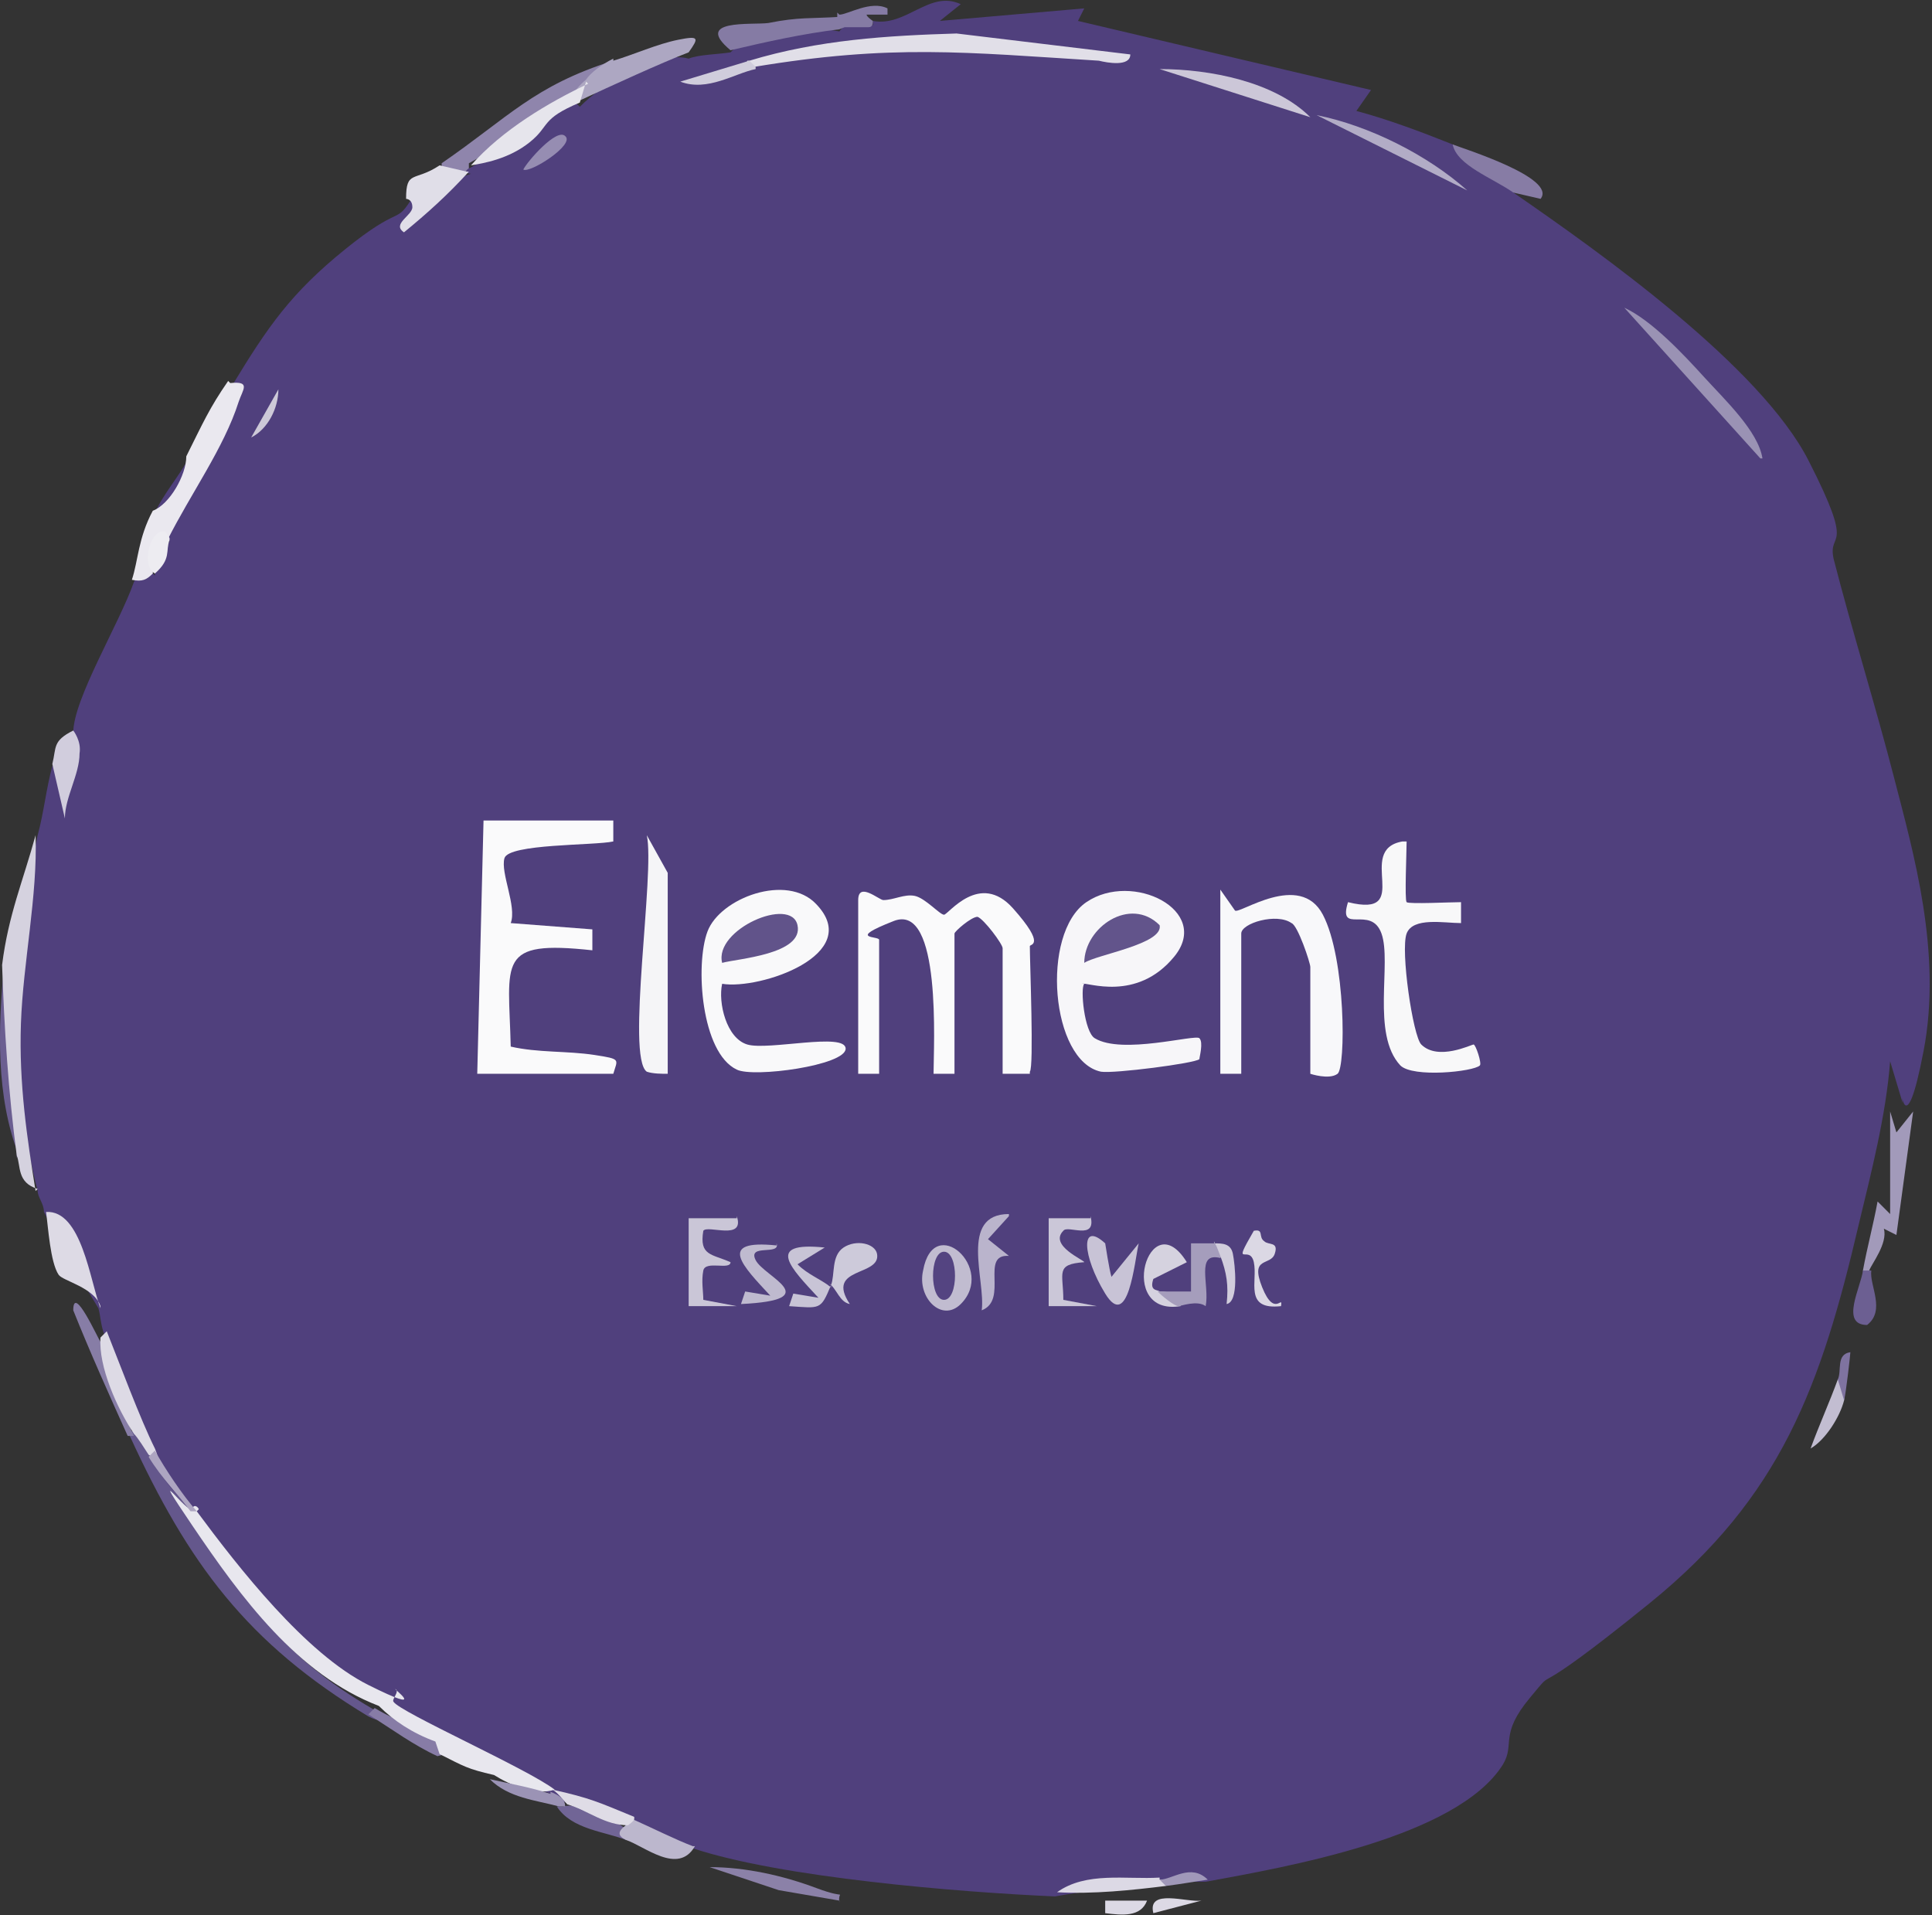 <?xml version="1.0" encoding="UTF-8"?> <svg xmlns="http://www.w3.org/2000/svg" id="uuid-e0f883c9-9bb9-42a5-9d54-13a46f3b00e1" data-name="Слой 2" viewBox="0 0 92.3 91.5"><rect x="0" y="0" width="92.3" height="91.5" fill="#333333" stroke="none"/><g id="uuid-a38b93e1-8585-474e-b75b-1087239d4266" data-name="Слой 1"><g><path d="M57.4,90.8l-2.3.6c-.3-1.2,1.6-.5,2.3-.6Z" style="fill: #dcd9e5;"></path><path d="M54.8,90.8c-.3.8-1.2.7-2,.6v-.6s2,0,2,0Z" style="fill: #dcd9e5;"></path><g><path d="M7.1,69.6c.8.6,1.5,1.7,2,2.6,2.9,4.4,4,6.7,8.8,9.5.4.5.3.6-.3.3-5.8-3.5-8.6-7.3-11.4-13.4,0-.3.2-.3.3,0,.5-.2.8.6.7,1Z" style="fill: #64578c;"></path><path d="M89,60.7c.2-1.1.5-2.2.7-3.3l.6.6v-4.9s.3,1,.3,1l.8-1-.8,5.9-.6-.3c.2.7-.6,1.7-.7,2,0,.3-.2.3-.3,0Z" style="fill: #a29aba;"></path><path d="M29.3,2.9c-.2.5-.9.8-1.3,1-1.6,1.5-3.6,2.8-5.6,3.9,0,0,0,.3,0,.3-.9.6-1.3.5-1.3-.3,3.2-2.2,4.4-3.7,8.2-4.9Z" style="fill: #8f85ac;"></path><path d="M.9,55.2c-1.1-2.8-1-6.1-.7-9.1l.6,4.1v5.1Z" style="fill: #6b5e91;"></path><path d="M4.8,64c.8,1.7.8,3,1.6,4.6h-.3c-.9-2-1.8-4-2.6-6,0-1.3,1.2,1.4,1.3,1.5Z" style="fill: #877da6;"></path><path d="M40.1,90.8l-2.9-.5-3.3-1.1c1.7,0,3.5.4,5.1,1s1,0,1.1.7Z" style="fill: #8b81a8;"></path><path d="M17.9,81.6c1.3.8,2.8,1.1,4.1,2l-1.1.3c-1.1-.5-2.2-1.3-3.3-2l.3-.3Z" style="fill: #877ca6;"></path><path d="M29.9,87.2c0,.1.4.6,0,.7-1-.4-2.6-.5-3.3-1.6h.3c.8-.2,2.2.5,2.9,1Z" style="fill: #716596;"></path><path d="M89.4,60.7c-.1.7.7,1.9-.2,2.6-1.3,0-.3-1.8-.2-2.6h.3Z" style="fill: #6c5f92;"></path><path d="M9,21.9c.7.3-.2,1.4-.4,1.7s-1.4,2.5-1.2.9c.4-.9,1.2-1.8,1.6-2.6Z" style="fill: #50407d;"></path><path d="M88.1,66.9c-.2.8-.9,1.9-1.6,2.3.4-1.1.9-2.2,1.3-3.3.3,0,.4.2.3,1Z" style="fill: #c2bdd1;"></path><path d="M88.1,66.9l-.3-1c.2-.4-.1-1.2.6-1.3,0,.1-.2,1.9-.3,2.3Z" style="fill: #7f73a0;"></path><g><path d="M41.7,1c1.6.3,2.7-1.5,4.2-.8l-1,.8,6.9-.6-.3.6,14,3.3-.7,1c1.5.4,3.1,1,4.6,1.6l2.9,1.8v.5c4.2,2.9,11.8,8.3,14.1,12.8s.9,3.3,1.2,4.7c.9,3.5,2,7,2.9,10.5s2.3,8.3,1.4,13-1.1,1.4-1,2.5l-.6-2c-.2,2.6-.9,5.3-1.5,7.8-1.8,7.7-3.7,13-10,18.1s-4.2,2.7-5.7,4.5-.7,2.2-1.3,3.2c-2.2,3.5-10.4,4.9-14.2,5.6-.8,0-1.5,0-2.3,0-1.6.2-3.2.4-4.9.7-4.6-.2-13.1-.9-17.3-2.3-.8.5-2.9-.4-2.9-1.3-1.3,0-2.6-.5-3.9-1.3l-4.5-1.8c0-.2,0-.4,0-.5-5.3-2.9-9.7-5.3-12.5-11.1-.8-.8-1.9-1.9-2-2.9-1.2-1.6-2-3.5-2.3-5.6-.2-.5-.2-1-.3-1.3-.9-1.5-1.8-3-2.6-4.6,0-.4-.3-.7-.3-1-1.4-5.4-1.2-11.5,0-17,.3-1.1.4-2.2.7-3.3.5,0,.8-.5,1-1.6,0-1.6,2.2-5.2,2.9-7.2.2-.4.6-.8,1-.3,0-.6,0-1.6.7-1.6l-.2-.5c1.4-2,2.8-4.8,3.2-7,1.7-2.8,2.8-4.4,5.4-6.5s2.4-1.2,3.1-2.3c1-.5,1.9-1,2.9-1.3-.3,0-.3-.2,0-.3,1.7-1,3.3-2.1,4.9-3.2l.3.3c1.2-1.2,3.7-2.7,5.2-2.3.5-.2,1.4-.2,2-.3,1.2-1.2,3.6-1.3,5.2-1,.5-.7,1.2-.5,1.6-.3Z" style="fill: #50407d;"></path><g><path d="M9.4,72.2c2,2.7,5.2,6.8,8.2,8.3s1.1.1,1.3.2-.2.5-.1.6c.3.5,6.4,3.2,7.7,4.2-.9.3-2.1-.2-2.9-.7-1.3-.3-1.4-.4-2.6-1l-.2-.6c-1.1-.4-2-1-2.7-1.7-3.9-1.5-6.6-5.2-8.9-8.6s-.2-.5,0-.8c0-.2.2-.2.3,0Z" style="fill: #e8e7ee;"></path><path d="M1.8,56.8c-1-.3-.8-1.1-1-1.6-.4-3-.6-6.1-.7-9.1.3-2.4,1-4,1.6-6.2.1,2.9-.6,6.1-.7,9s.3,5.5.7,8Z" style="fill: #d5d2df;"></path><path d="M11,18.3c1-.1.6.3.4.9-.7,2.2-2.3,4.4-3.4,6.6-.5.3-.7.8-.7,1.6-.3.3-.5.4-1,.3.3-.9.3-2,1-3.3.8-.3,1.6-1.7,1.6-2.6.8-1.6,1.1-2.3,2-3.6Z" style="fill: #eae8ef;"></path><path d="M29.3,2.9c1-.3,2.1-.8,3.1-1s1-.1.5.6c-1.3.5-3.7,1.6-5.2,2.3-.5,0-.4-.4.3-1,.2-.3.7-.7,1.3-1Z" style="fill: #ada7c2;"></path><path d="M40.1.7c.9.1.8.4,0,.7-1.7.2-3.5.6-5.2,1-1.8-1.5,1-1.2,1.8-1.3,1.5-.3,2-.2,3.5-.3Z" style="fill: #857ba4;"></path><path d="M4.8,62.4c-.3-.9-1.8-1.2-2-1.5-.4-.6-.5-2.3-.6-3,1.7-.1,2.1,3.3,2.6,4.6Z" style="fill: #dddae5;"></path><path d="M22.4,8.2c-1,1.1-2,2-3.1,2.9-.6-.4.4-.8.4-1.2s-.3-.4-.3-.4c0-1.4.4-.8,1.6-1.6l1.3.3Z" style="fill: #e0dee8;"></path><path d="M7.4,69.2c.2.5.2.6-.3.3-.2-.3-.5-.8-.7-1-.8-1.2-1.7-3.2-1.6-4.6l.3-.3c.6,1.5,1.6,4.2,2.3,5.6Z" style="fill: #dddae5;"></path><path d="M69.4,6.9c.5.2,5,1.6,4.2,2.6l-1.3-.3c-1-.7-2.7-1.3-2.9-2.3Z" style="fill: #877ca5;"></path><path d="M33.2,88.2c-.8,1.4-2.4,0-3.3-.3-.4-.2-.4-.4,0-.7-.4-.3-.3-.4.3-.3.9.4,2.1,1,2.9,1.3Z" style="fill: #bcb7cd;"></path><path d="M3.5,34.9c0,0,.4.5.3,1.1,0,1-.7,2.1-.7,3.1l-.6-2.6c.2-.8,0-1.1,1-1.6Z" style="fill: #d1cddd;"></path><path d="M55.4,89.8c.3,0,.5,0,.3.3-1.6.2-3.5.4-5.2.3,1.4-1,3.3-.6,4.9-.7Z" style="fill: #dcd9e5;"></path><path d="M40.1.7c.4,0,1.5-.7,2.3-.3v.3s-1,0-1,0c0,.1.3.3.3.3,0,.1,0,.3-.2.3-.5,0-1,0-1.5,0v-.7Z" style="fill: #857ba4;"></path><path d="M26.3,85.6c.5.2.7.4.7.7,0,0-.2,0-.3,0-1.1-.3-2.4-.4-3.3-1.3.9.2,2,.4,2.9.7Z" style="fill: #9b93b5;"></path><path d="M57.7,89.8c-.7.1-1.2.2-2,.3l-.3-.3c.6,0,1.5-.8,2.3,0Z" style="fill: #a098b9;"></path><path d="M49.2,51.3s-1.3,0-1.3,0v-6c0-.2-.9-1.4-1.2-1.5-.3,0-1.1.7-1.1.8v6.7h-1c0-1.3.4-8.2-1.9-7.3s-.7.7-.7.9v6.4h-1v-8.3c0-.9,1,0,1.2,0,.5,0,1-.3,1.5-.2s1.2.9,1.4.9,1.7-2.1,3.3-.3.8,1.7.8,1.8c0,.8.2,5.8,0,6Z" style="fill: #fafafb;"></path><path d="M29.3,39.2v1c-.9.2-5,.1-5.2.8s.6,2.3.3,3.1l3.9.3v1c-4.6-.5-4,.5-3.9,4.6,1.3.3,2.7.2,4,.4s1.1.2.9.9h-6.5l.3-12.1h6.2Z" style="fill: #fafafb;"></path><path d="M58.3,42.5l.7,1c.2.2,3.1-1.9,4.2.2s1.1,7.3.7,7.6-1.3,0-1.3,0v-5.1c0-.2-.6-2-.9-2.1-.7-.5-2.4,0-2.4.5v6.7h-1v-8.8Z" style="fill: #f8f8fa;"></path><path d="M67.2,40.2c0,.5-.1,2.8,0,2.9s2.1,0,2.6,0v1c-.8,0-2.3-.3-2.6.5s.3,4.9.7,5.3c.8.8,2.4,0,2.5,0s.4.9.3,1c-.3.3-3.2.6-3.8,0-1.4-1.5-.4-4.9-.9-6.3s-2.1.1-1.6-1.5c3.2.8.3-2.5,2.6-2.9Z" style="fill: #f8f8f9;"></path><path d="M31.9,51.3c-.3,0-.7,0-1-.1-1-.7.4-9.5,0-11.3l1,1.8v9.6Z" style="fill: #f5f5f7;"></path><path d="M35.8,2.9c3.3-1,6.6-1.2,9.9-1.3l8.3,1c0,.6-1.1.4-1.5.3-6.4-.4-9.9-.8-16.5.3-.3,0-.4,0-.3-.3Z" style="fill: #e1dfe8;"></path><path d="M35.2,58.1c.4,1.2-1.4.4-1.6.7-.2,1.2.4,1.1,1.3,1.5,0,.4-1.2-.1-1.3.4s0,1,0,1.4l1.6.3h-2.3s0-4.2,0-4.2h2.3Z" style="fill: #cac6d7;"></path><path d="M52.1,58.1c.3,1.2-1.1.4-1.3.7-.7.7,1,1.4,1,1.5-1.4.1-1,.5-1,1.8l1.6.3h-2.3s0-4.2,0-4.2h2Z" style="fill: #cbc7d8;"></path><path d="M28,3.9l-.3,1c-1.9.8-1.4,1.1-2.4,1.9s-2.2,1-2.8,1.1c1.5-1.7,3.7-3,5.6-3.9Z" style="fill: #e6e5ec;"></path><path d="M62.6,5.6l-7.2-2.3c2.4,0,5.5.6,7.2,2.3Z" style="fill: #ccc7d8;"></path><path d="M70.1,9.1l-7.2-3.6c2.5.5,5.3,1.9,7.2,3.6Z" style="fill: #b2acc6;"></path><path d="M48.2,58.1l-1,1.1,1,.8c-1.4-.1,0,2.1-1.3,2.6.2-1.4-1.1-4.6,1.3-4.6Z" style="fill: #bab4cc;"></path><path d="M39.7,61.4c.2-.5,0-1.4.6-1.8s1.5-.2,1.6.3c.2,1.1-2.5.6-1.3,2.4-.5-.1-.6-.7-1-1Z" style="fill: #cdcada;"></path><path d="M56.4,62.4c-3.1.5-1.5-5,.3-2.1l-1.6.8c-.2.6.2.5.3.6.7,0,1,.3,1,.7Z" style="fill: #d5d2df;"></path><path d="M37.1,59.4c.2.6-1.4,0-1,.8s3.4,1.9-.7,2.1l.2-.6,1.2.2c-1.3-1.4-2.6-2.7.3-2.4Z" style="fill: #bfbacf;"></path><path d="M52.8,59.4c0,0,.2,1.3.3,1.6l1.3-1.6c-.2.9-.5,4.2-1.6,2.4s-1.2-3.5,0-2.4Z" style="fill: #c8c3d6;"></path><path d="M58,59.4c.4.2.6.3.3.7-1.2-.3-.5,1.3-.7,2.3-.4-.3-1.2,0-1.3,0-.2,0-.8-.5-1-.7h1.6s0-2.3,0-2.3c.3,0,.7,0,1,0Z" style="fill: #a59dbc;"></path><path d="M84.1,21.9l-6.5-7.2c1.3.6,2.8,2.2,3.8,3.3s2.6,2.6,2.8,3.9Z" style="fill: #9a92b4;"></path><path d="M39.7,61.4c-.5,1.2-.5,1.1-2,1l.2-.6,1.2.2c-1.3-1.4-2.6-2.7.3-2.4l-1.3.8c.5.5,1.1.7,1.6,1.1Z" style="fill: #c8c4d6;"></path><path d="M30.3,86.9c0,.1-.3.3-.3.3-1.1,0-1.9-.7-2.9-1-.2-.2-.4-.5-.7-.7,1.8.4,2.2.6,3.9,1.3Z" style="fill: #dfdce6;"></path><path d="M60.4,59.3c.2.2.7,0,.5.6s-1.2.1-.6,1.6,1,.3.9.9c-1.8.2-1.1-1.2-1.3-2.1s-1.1.4,0-1.5c.5-.1.2.3.5.5Z" style="fill: #dbd8e4;"></path><path d="M36.1,3.3c-1,.2-2.3,1.1-3.6.6l3.3-1,.3.3Z" style="fill: #d0cddc;"></path><path d="M9.4,72.2h-.3c-.5-.7-1.4-1.6-2-2.6l.3-.3c.5.9,1.3,2.1,2,2.9Z" style="fill: #ada5c1;"></path><path d="M8.1,25.8c-.2.5.1.9-.7,1.6-.7-.4-.2-2.2.5-2l.2.3Z" style="fill: #edecf1;"></path><path d="M58,59.4c.4,0,.8,0,.9.5s.3,2.3-.3,2.4c.1-.9,0-1.5-.3-2.3s-.2-.4-.3-.7Z" style="fill: #d1cddc;"></path><path d="M27,6.5c.5.4-1.7,1.8-2,1.6.2-.4,1.6-2,2-1.6Z" style="fill: #968db2;"></path><path d="M12,20.9l1.3-2.3c0,.9-.5,1.9-1.3,2.3Z" style="fill: #cdc9d8;"></path><g><path d="M45.9,62.3c-.9.9-2.1-.3-1.8-1.6.5-2.8,3.5-.1,1.8,1.6Z" style="fill: #c1bcd0;"></path><path d="M45.1,59.8c.7,0,.7,2.3,0,2.3s-.7-2.3,0-2.3Z" style="fill: #544481;"></path></g><g><path d="M51.8,47c-.2.2,0,2.3.5,2.6,1.3.8,4.8-.2,5,0s0,.9,0,1c-.2.2-4.1.7-4.7.6-2.4-.5-2.9-6.6-.7-8.1s6,.4,4.2,2.6-4.2,1.2-4.4,1.3Z" style="fill: #f7f6f9;"></path><path d="M51.8,46c0-1.7,2.2-3.2,3.6-1.8.2.9-3,1.4-3.6,1.8Z" style="fill: #62548b;"></path></g><g><path d="M39,43.2c2.3,2.4-2.7,4.1-4.5,3.8-.2.9.2,2.6,1.2,2.9s4.7-.6,4.7.2-4.4,1.4-5.2,1c-1.7-.8-2-5-1.4-6.6s3.8-2.8,5.2-1.3Z" style="fill: #f9f9fa;"></path><path d="M34.5,46c-.4-1.6,3.3-3.2,3.6-1.8s-2.9,1.6-3.6,1.8Z" style="fill: #61538a;"></path></g></g></g></g></g></g></svg> 